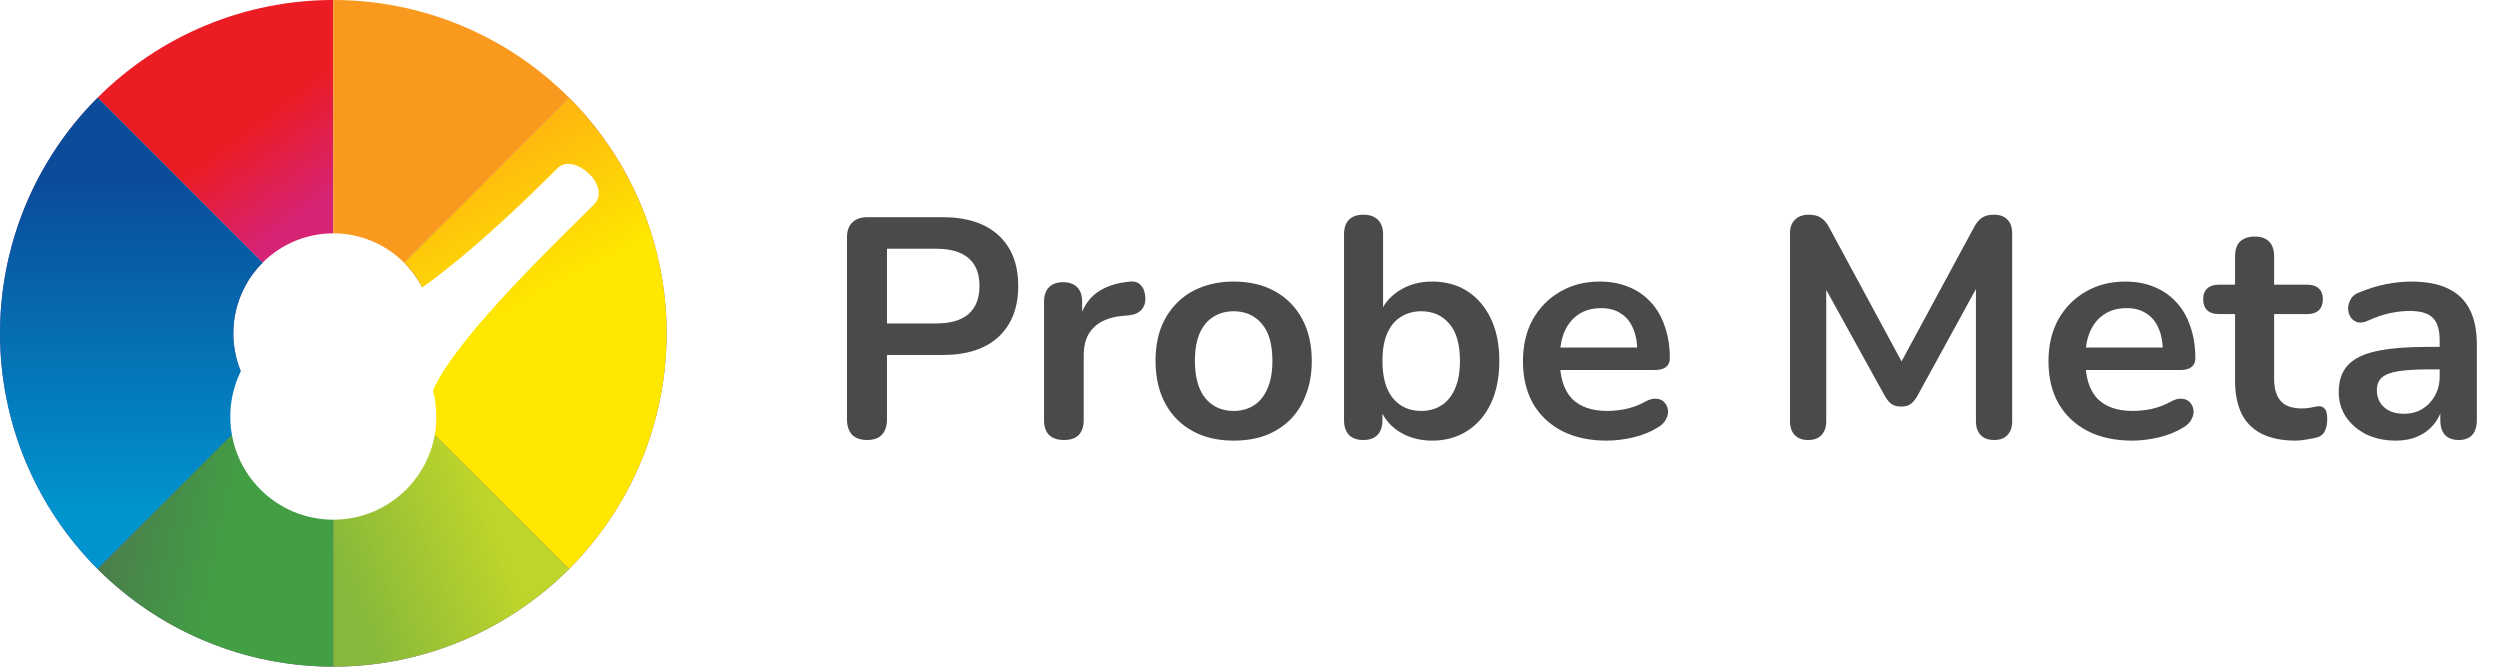 <svg width="240" height="64" viewBox="0 0 240 64" fill="none" xmlns="http://www.w3.org/2000/svg">
<g clip-path="url(#clip0_51_58)">
<path d="M54.627 9.373C59.103 13.848 62.15 19.55 63.385 25.757C64.62 31.965 63.986 38.399 61.564 44.246C59.142 50.093 55.041 55.091 49.778 58.607C44.516 62.123 38.329 64 32 64C25.671 64 19.484 62.123 14.222 58.607C8.959 55.091 4.858 50.093 2.436 44.246C0.014 38.399 -0.62 31.965 0.615 25.757C1.85 19.55 4.897 13.848 9.373 9.373L25.212 25.212C23.869 26.554 22.955 28.265 22.584 30.127C22.214 31.989 22.404 33.92 23.131 35.674C23.857 37.428 25.088 38.927 26.666 39.982C28.245 41.037 30.101 41.6 32 41.6C33.899 41.6 35.755 41.037 37.334 39.982C38.912 38.927 40.143 37.428 40.869 35.674C41.596 33.92 41.786 31.989 41.416 30.127C41.045 28.265 40.131 26.554 38.788 25.212L54.627 9.373Z" fill="#8F529F"/>
<path d="M9.373 9.373C12.344 6.401 15.872 4.044 19.754 2.436C23.637 0.828 27.798 -5.01119e-08 32 0L32 22.4C30.739 22.4 29.491 22.648 28.326 23.131C27.162 23.613 26.103 24.32 25.212 25.212L9.373 9.373Z" fill="url(#paint0_linear_51_58)"/>
<path d="M9.373 54.627C6.401 51.656 4.044 48.128 2.436 44.246C0.828 40.363 -3.67377e-07 36.202 0 32C3.67377e-07 27.798 0.828 23.637 2.436 19.754C4.044 15.872 6.401 12.344 9.373 9.373L25.212 25.212C24.32 26.103 23.613 27.162 23.131 28.326C22.648 29.491 22.4 30.739 22.4 32C22.4 33.261 22.648 34.509 23.131 35.674C23.613 36.839 24.32 37.897 25.212 38.788L9.373 54.627Z" fill="url(#paint1_linear_51_58)"/>
<path d="M32 64C23.513 64 15.374 60.629 9.373 54.627L25.212 38.788C27.012 40.589 29.454 41.6 32 41.6L32 64Z" fill="url(#paint2_linear_51_58)"/>
<path d="M54.627 54.627C51.656 57.599 48.128 59.956 44.246 61.564C40.363 63.172 36.202 64 32 64L32 41.6C33.261 41.6 34.509 41.352 35.674 40.869C36.839 40.387 37.897 39.68 38.788 38.788L54.627 54.627Z" fill="url(#paint3_linear_51_58)"/>
<path d="M54.627 9.373C57.599 12.344 59.956 15.872 61.564 19.754C63.172 23.637 64 27.798 64 32C64 36.202 63.172 40.364 61.564 44.246C59.956 48.128 57.599 51.656 54.627 54.627L38.788 38.788C39.68 37.897 40.387 36.839 40.869 35.674C41.352 34.509 41.6 33.261 41.6 32C41.6 30.739 41.352 29.491 40.869 28.326C40.387 27.162 39.68 26.103 38.788 25.212L54.627 9.373Z" fill="url(#paint4_linear_51_58)"/>
<path d="M32 0C40.487 1.01206e-07 48.626 3.371 54.627 9.373L38.788 25.212C36.988 23.411 34.546 22.4 32 22.4L32 0Z" fill="#F9991E"/>
<g filter="url(#filter0_d_51_58)">
<path fill-rule="evenodd" clip-rule="evenodd" d="M41.569 29.488C41.779 30.29 41.891 31.132 41.891 32C41.891 37.463 37.463 41.891 32 41.891C26.537 41.891 22.109 37.463 22.109 32C22.109 26.537 26.537 22.109 32 22.109C33.042 22.109 34.046 22.27 34.988 22.569C40.484 21.189 51.294 10.379 53.527 8.145C55.096 6.577 58.764 9.891 57.018 11.636C56.721 11.934 56.331 12.317 55.871 12.77C52.068 16.514 43.422 25.024 41.569 29.488Z" fill="white"/>
</g>
<path d="M83.23 42.24C82.61 42.24 82.13 42.07 81.79 41.73C81.47 41.37 81.31 40.88 81.31 40.26V22.8C81.31 22.16 81.48 21.68 81.82 21.36C82.16 21.02 82.64 20.85 83.26 20.85H90.49C92.81 20.85 94.6 21.43 95.86 22.59C97.12 23.75 97.75 25.37 97.75 27.45C97.75 29.53 97.12 31.16 95.86 32.34C94.6 33.5 92.81 34.08 90.49 34.08H85.15V40.26C85.15 40.88 84.99 41.37 84.67 41.73C84.35 42.07 83.87 42.24 83.23 42.24ZM85.15 31.05H89.89C91.25 31.05 92.28 30.75 92.98 30.15C93.68 29.53 94.03 28.63 94.03 27.45C94.03 26.27 93.68 25.38 92.98 24.78C92.28 24.18 91.25 23.88 89.89 23.88H85.15V31.05ZM102.147 42.24C101.527 42.24 101.047 42.08 100.707 41.76C100.387 41.42 100.227 40.94 100.227 40.32V28.98C100.227 28.36 100.387 27.89 100.707 27.57C101.027 27.25 101.477 27.09 102.057 27.09C102.637 27.09 103.087 27.25 103.407 27.57C103.727 27.89 103.887 28.36 103.887 28.98V30.87H103.587C103.867 29.67 104.417 28.76 105.237 28.14C106.057 27.52 107.147 27.15 108.507 27.03C108.927 26.99 109.257 27.1 109.497 27.36C109.757 27.6 109.907 27.98 109.947 28.5C109.987 29 109.867 29.41 109.587 29.73C109.327 30.03 108.927 30.21 108.387 30.27L107.727 30.33C106.507 30.45 105.587 30.83 104.967 31.47C104.347 32.09 104.037 32.97 104.037 34.11V40.32C104.037 40.94 103.877 41.42 103.557 41.76C103.237 42.08 102.767 42.24 102.147 42.24ZM118.431 42.3C116.911 42.3 115.591 41.99 114.471 41.37C113.351 40.75 112.481 39.87 111.861 38.73C111.241 37.57 110.931 36.21 110.931 34.65C110.931 33.47 111.101 32.42 111.441 31.5C111.801 30.56 112.311 29.76 112.971 29.1C113.631 28.42 114.421 27.91 115.341 27.57C116.261 27.21 117.291 27.03 118.431 27.03C119.951 27.03 121.271 27.34 122.391 27.96C123.511 28.58 124.381 29.46 125.001 30.6C125.621 31.74 125.931 33.09 125.931 34.65C125.931 35.83 125.751 36.89 125.391 37.83C125.051 38.77 124.551 39.58 123.891 40.26C123.231 40.92 122.441 41.43 121.521 41.79C120.601 42.13 119.571 42.3 118.431 42.3ZM118.431 39.45C119.171 39.45 119.821 39.27 120.381 38.91C120.941 38.55 121.371 38.02 121.671 37.32C121.991 36.6 122.151 35.71 122.151 34.65C122.151 33.05 121.811 31.86 121.131 31.08C120.451 30.28 119.551 29.88 118.431 29.88C117.691 29.88 117.041 30.06 116.481 30.42C115.921 30.76 115.481 31.29 115.161 32.01C114.861 32.71 114.711 33.59 114.711 34.65C114.711 36.23 115.051 37.43 115.731 38.25C116.411 39.05 117.311 39.45 118.431 39.45ZM137.486 42.3C136.246 42.3 135.156 41.99 134.216 41.37C133.296 40.75 132.686 39.92 132.386 38.88L132.716 38.13V40.32C132.716 40.94 132.556 41.42 132.236 41.76C131.916 42.08 131.466 42.24 130.886 42.24C130.286 42.24 129.826 42.08 129.506 41.76C129.186 41.42 129.026 40.94 129.026 40.32V22.5C129.026 21.88 129.186 21.41 129.506 21.09C129.826 20.77 130.286 20.61 130.886 20.61C131.486 20.61 131.946 20.77 132.266 21.09C132.606 21.41 132.776 21.88 132.776 22.5V30.3H132.416C132.736 29.32 133.356 28.53 134.276 27.93C135.196 27.33 136.266 27.03 137.486 27.03C138.786 27.03 139.916 27.34 140.876 27.96C141.836 28.58 142.586 29.46 143.126 30.6C143.666 31.72 143.936 33.07 143.936 34.65C143.936 36.21 143.666 37.57 143.126 38.73C142.586 39.87 141.826 40.75 140.846 41.37C139.886 41.99 138.766 42.3 137.486 42.3ZM136.436 39.45C137.176 39.45 137.826 39.27 138.386 38.91C138.946 38.55 139.376 38.02 139.676 37.32C139.996 36.6 140.156 35.71 140.156 34.65C140.156 33.05 139.816 31.86 139.136 31.08C138.456 30.28 137.556 29.88 136.436 29.88C135.696 29.88 135.046 30.06 134.486 30.42C133.926 30.76 133.486 31.29 133.166 32.01C132.866 32.71 132.716 33.59 132.716 34.65C132.716 36.23 133.056 37.43 133.736 38.25C134.416 39.05 135.316 39.45 136.436 39.45ZM154.244 42.3C152.584 42.3 151.154 41.99 149.954 41.37C148.754 40.75 147.824 39.87 147.164 38.73C146.524 37.59 146.204 36.24 146.204 34.68C146.204 33.16 146.514 31.83 147.134 30.69C147.774 29.55 148.644 28.66 149.744 28.02C150.864 27.36 152.134 27.03 153.554 27.03C154.594 27.03 155.524 27.2 156.344 27.54C157.184 27.88 157.894 28.37 158.474 29.01C159.074 29.65 159.524 30.43 159.824 31.35C160.144 32.25 160.304 33.27 160.304 34.41C160.304 34.77 160.174 35.05 159.914 35.25C159.674 35.43 159.324 35.52 158.864 35.52H149.234V33.36H157.664L157.184 33.81C157.184 32.89 157.044 32.12 156.764 31.5C156.504 30.88 156.114 30.41 155.594 30.09C155.094 29.75 154.464 29.58 153.704 29.58C152.864 29.58 152.144 29.78 151.544 30.18C150.964 30.56 150.514 31.11 150.194 31.83C149.894 32.53 149.744 33.37 149.744 34.35V34.56C149.744 36.2 150.124 37.43 150.884 38.25C151.664 39.05 152.804 39.45 154.304 39.45C154.824 39.45 155.404 39.39 156.044 39.27C156.704 39.13 157.324 38.9 157.904 38.58C158.324 38.34 158.694 38.24 159.014 38.28C159.334 38.3 159.584 38.41 159.764 38.61C159.964 38.81 160.084 39.06 160.124 39.36C160.164 39.64 160.104 39.93 159.944 40.23C159.804 40.53 159.554 40.79 159.194 41.01C158.494 41.45 157.684 41.78 156.764 42C155.864 42.2 155.024 42.3 154.244 42.3ZM173.579 42.24C173.019 42.24 172.589 42.08 172.289 41.76C171.989 41.44 171.839 41 171.839 40.44V22.41C171.839 21.83 171.999 21.39 172.319 21.09C172.639 20.77 173.079 20.61 173.639 20.61C174.139 20.61 174.529 20.71 174.809 20.91C175.109 21.09 175.379 21.41 175.619 21.87L183.029 35.58H182.069L189.479 21.87C189.719 21.41 189.979 21.09 190.259 20.91C190.539 20.71 190.929 20.61 191.429 20.61C191.989 20.61 192.419 20.77 192.719 21.09C193.019 21.39 193.169 21.83 193.169 22.41V40.44C193.169 41 193.019 41.44 192.719 41.76C192.439 42.08 192.009 42.24 191.429 42.24C190.869 42.24 190.439 42.08 190.139 41.76C189.839 41.44 189.689 41 189.689 40.44V26.55H190.349L184.049 38.04C183.849 38.38 183.639 38.63 183.419 38.79C183.199 38.95 182.899 39.03 182.519 39.03C182.139 39.03 181.829 38.95 181.589 38.79C181.349 38.61 181.139 38.36 180.959 38.04L174.599 26.52H175.319V40.44C175.319 41 175.169 41.44 174.869 41.76C174.589 42.08 174.159 42.24 173.579 42.24ZM204.694 42.3C203.034 42.3 201.604 41.99 200.404 41.37C199.204 40.75 198.274 39.87 197.614 38.73C196.974 37.59 196.654 36.24 196.654 34.68C196.654 33.16 196.964 31.83 197.584 30.69C198.224 29.55 199.094 28.66 200.194 28.02C201.314 27.36 202.584 27.03 204.004 27.03C205.044 27.03 205.974 27.2 206.794 27.54C207.634 27.88 208.344 28.37 208.924 29.01C209.524 29.65 209.974 30.43 210.274 31.35C210.594 32.25 210.754 33.27 210.754 34.41C210.754 34.77 210.624 35.05 210.364 35.25C210.124 35.43 209.774 35.52 209.314 35.52H199.684V33.36H208.114L207.634 33.81C207.634 32.89 207.494 32.12 207.214 31.5C206.954 30.88 206.564 30.41 206.044 30.09C205.544 29.75 204.914 29.58 204.154 29.58C203.314 29.58 202.594 29.78 201.994 30.18C201.414 30.56 200.964 31.11 200.644 31.83C200.344 32.53 200.194 33.37 200.194 34.35V34.56C200.194 36.2 200.574 37.43 201.334 38.25C202.114 39.05 203.254 39.45 204.754 39.45C205.274 39.45 205.854 39.39 206.494 39.27C207.154 39.13 207.774 38.9 208.354 38.58C208.774 38.34 209.144 38.24 209.464 38.28C209.784 38.3 210.034 38.41 210.214 38.61C210.414 38.81 210.534 39.06 210.574 39.36C210.614 39.64 210.554 39.93 210.394 40.23C210.254 40.53 210.004 40.79 209.644 41.01C208.944 41.45 208.134 41.78 207.214 42C206.314 42.2 205.474 42.3 204.694 42.3ZM220.385 42.3C219.085 42.3 217.995 42.08 217.115 41.64C216.255 41.2 215.615 40.56 215.195 39.72C214.775 38.86 214.565 37.8 214.565 36.54V30.15H213.005C212.525 30.15 212.155 30.03 211.895 29.79C211.635 29.53 211.505 29.18 211.505 28.74C211.505 28.28 211.635 27.93 211.895 27.69C212.155 27.45 212.525 27.33 213.005 27.33H214.565V24.6C214.565 23.98 214.725 23.51 215.045 23.19C215.385 22.87 215.855 22.71 216.455 22.71C217.055 22.71 217.515 22.87 217.835 23.19C218.155 23.51 218.315 23.98 218.315 24.6V27.33H221.495C221.975 27.33 222.345 27.45 222.605 27.69C222.865 27.93 222.995 28.28 222.995 28.74C222.995 29.18 222.865 29.53 222.605 29.79C222.345 30.03 221.975 30.15 221.495 30.15H218.315V36.33C218.315 37.29 218.525 38.01 218.945 38.49C219.365 38.97 220.045 39.21 220.985 39.21C221.325 39.21 221.625 39.18 221.885 39.12C222.145 39.06 222.375 39.02 222.575 39C222.815 38.98 223.015 39.06 223.175 39.24C223.335 39.4 223.415 39.74 223.415 40.26C223.415 40.66 223.345 41.02 223.205 41.34C223.085 41.64 222.855 41.85 222.515 41.97C222.255 42.05 221.915 42.12 221.495 42.18C221.075 42.26 220.705 42.3 220.385 42.3ZM230.009 42.3C228.949 42.3 227.999 42.1 227.159 41.7C226.339 41.28 225.689 40.72 225.209 40.02C224.749 39.32 224.519 38.53 224.519 37.65C224.519 36.57 224.799 35.72 225.359 35.1C225.919 34.46 226.829 34 228.089 33.72C229.349 33.44 231.039 33.3 233.159 33.3H234.659V35.46H233.189C231.949 35.46 230.959 35.52 230.219 35.64C229.479 35.76 228.949 35.97 228.629 36.27C228.329 36.55 228.179 36.95 228.179 37.47C228.179 38.13 228.409 38.67 228.869 39.09C229.329 39.51 229.969 39.72 230.789 39.72C231.449 39.72 232.029 39.57 232.529 39.27C233.049 38.95 233.459 38.52 233.759 37.98C234.059 37.44 234.209 36.82 234.209 36.12V32.67C234.209 31.67 233.989 30.95 233.549 30.51C233.109 30.07 232.369 29.85 231.329 29.85C230.749 29.85 230.119 29.92 229.439 30.06C228.779 30.2 228.079 30.44 227.339 30.78C226.959 30.96 226.619 31.01 226.319 30.93C226.039 30.85 225.819 30.69 225.659 30.45C225.499 30.19 225.419 29.91 225.419 29.61C225.419 29.31 225.499 29.02 225.659 28.74C225.819 28.44 226.089 28.22 226.469 28.08C227.389 27.7 228.269 27.43 229.109 27.27C229.969 27.11 230.749 27.03 231.449 27.03C232.889 27.03 234.069 27.25 234.989 27.69C235.929 28.13 236.629 28.8 237.089 29.7C237.549 30.58 237.779 31.72 237.779 33.12V40.32C237.779 40.94 237.629 41.42 237.329 41.76C237.029 42.08 236.599 42.24 236.039 42.24C235.479 42.24 235.039 42.08 234.719 41.76C234.419 41.42 234.269 40.94 234.269 40.32V38.88H234.509C234.369 39.58 234.089 40.19 233.669 40.71C233.269 41.21 232.759 41.6 232.139 41.88C231.519 42.16 230.809 42.3 230.009 42.3Z" fill="#4A4A4A"/>
</g>
<defs>
<filter id="filter0_d_51_58" x="12.109" y="5.735" width="55.37" height="54.156" filterUnits="userSpaceOnUse" color-interpolation-filters="sRGB">
<feFlood flood-opacity="0" result="BackgroundImageFix"/>
<feColorMatrix in="SourceAlpha" type="matrix" values="0 0 0 0 0 0 0 0 0 0 0 0 0 0 0 0 0 0 127 0" result="hardAlpha"/>
<feOffset dy="8"/>
<feGaussianBlur stdDeviation="5"/>
<feComposite in2="hardAlpha" operator="out"/>
<feColorMatrix type="matrix" values="0 0 0 0 0 0 0 0 0 0 0 0 0 0 0 0 0 0 0.25 0"/>
<feBlend mode="normal" in2="BackgroundImageFix" result="effect1_dropShadow_51_58"/>
<feBlend mode="normal" in="SourceGraphic" in2="effect1_dropShadow_51_58" result="shape"/>
</filter>
<linearGradient id="paint0_linear_51_58" x1="23.5" y1="12.5" x2="29.5" y2="20.5" gradientUnits="userSpaceOnUse">
<stop stop-color="#EB1C24"/>
<stop offset="1" stop-color="#D62374"/>
</linearGradient>
<linearGradient id="paint1_linear_51_58" x1="32" y1="17.5" x2="32" y2="49" gradientUnits="userSpaceOnUse">
<stop stop-color="#0A4C9A"/>
<stop offset="1" stop-color="#0094CE"/>
</linearGradient>
<linearGradient id="paint2_linear_51_58" x1="22" y1="52" x2="10.5" y2="49.5" gradientUnits="userSpaceOnUse">
<stop stop-color="#429F44"/>
<stop offset="1" stop-color="#4A7E4B"/>
</linearGradient>
<linearGradient id="paint3_linear_51_58" x1="46.5" y1="48" x2="32" y2="53.5" gradientUnits="userSpaceOnUse">
<stop stop-color="#BED52B"/>
<stop offset="1" stop-color="#86B83B"/>
</linearGradient>
<linearGradient id="paint4_linear_51_58" x1="55" y1="27" x2="48" y2="14" gradientUnits="userSpaceOnUse">
<stop stop-color="#FEE800"/>
<stop offset="1" stop-color="#FEB70F"/>
</linearGradient>
<clipPath id="clip0_51_58">
<rect width="240" height="64" fill="white"/>
</clipPath>
</defs>
</svg>
